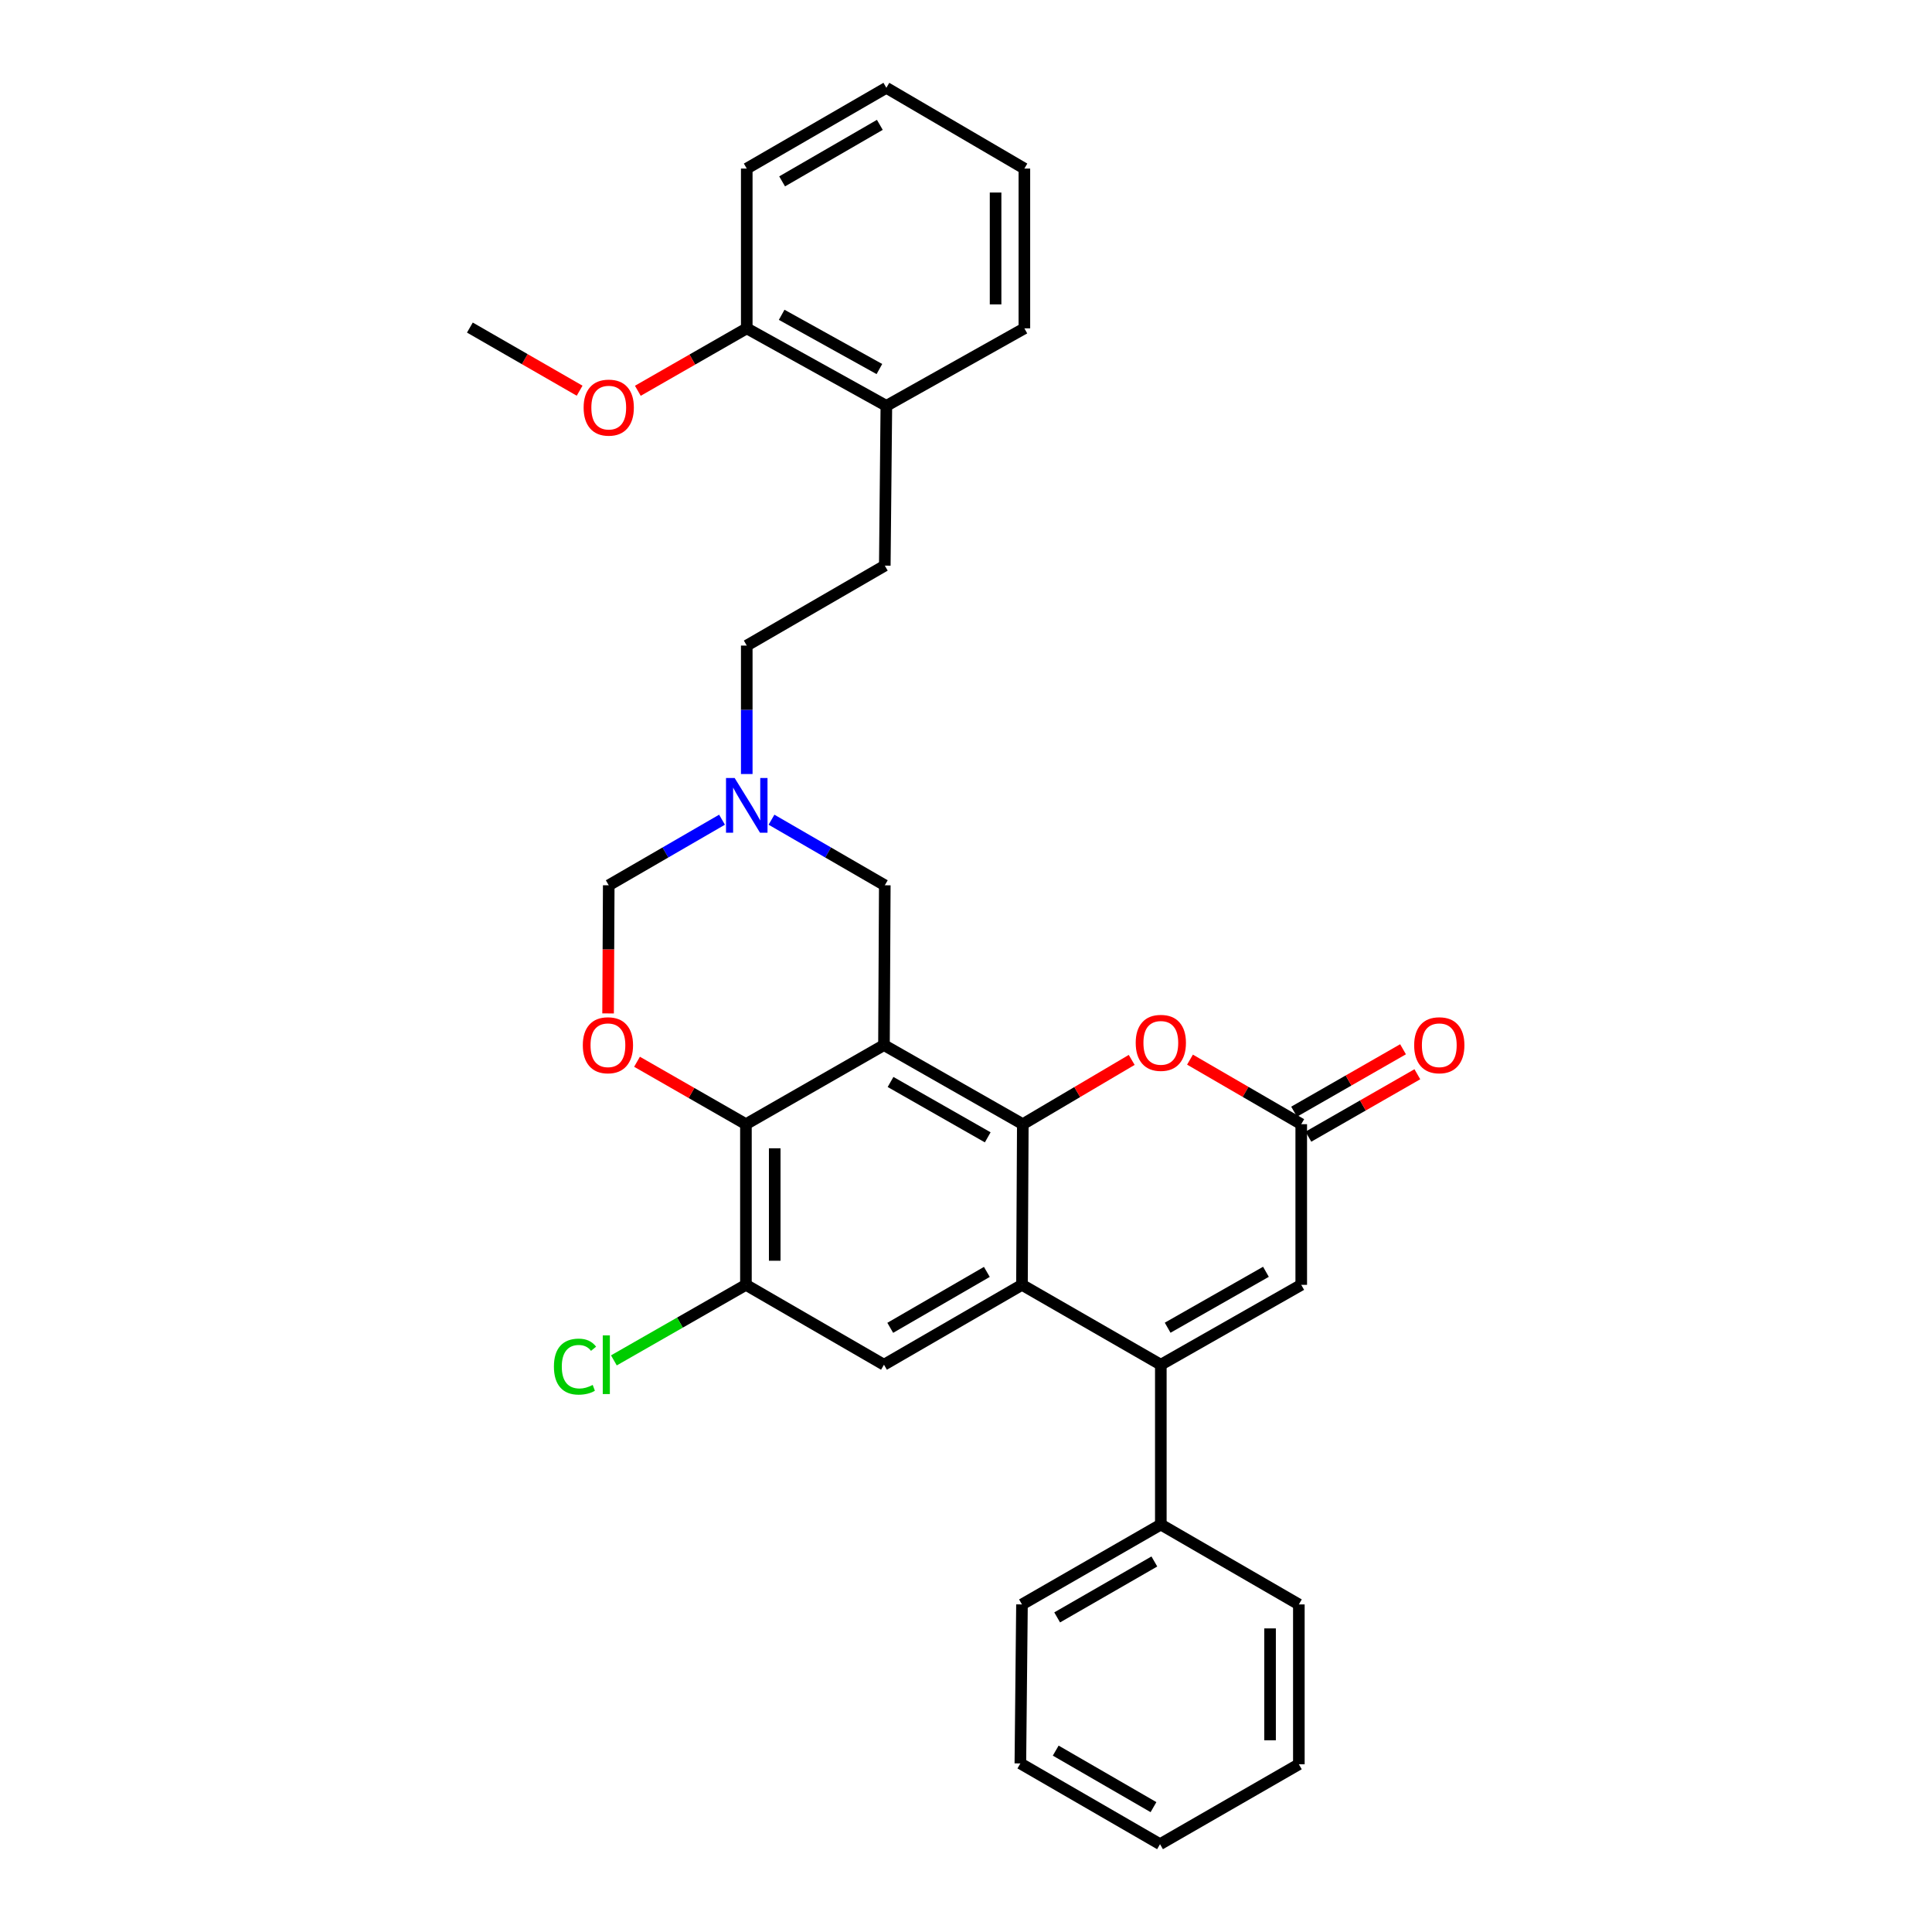 <?xml version='1.0' encoding='iso-8859-1'?>
<svg version='1.1' baseProfile='full'
              xmlns='http://www.w3.org/2000/svg'
                      xmlns:rdkit='http://www.rdkit.org/xml'
                      xmlns:xlink='http://www.w3.org/1999/xlink'
                  xml:space='preserve'
width='1000px' height='1000px' viewBox='0 0 1000 1000'>
<!-- END OF HEADER -->
<rect style='opacity:1.0;fill:#FFFFFF;stroke:none' width='1000' height='1000' x='0' y='0'> </rect>
<path class='bond-0' d='M 457.544,540.935 L 529.404,581.878' style='fill:none;fill-rule:evenodd;stroke:#000000;stroke-width:6px;stroke-linecap:butt;stroke-linejoin:miter;stroke-opacity:1' />
<path class='bond-0' d='M 460.945,560.025 L 511.247,588.685' style='fill:none;fill-rule:evenodd;stroke:#000000;stroke-width:6px;stroke-linecap:butt;stroke-linejoin:miter;stroke-opacity:1' />
<path class='bond-3' d='M 457.544,540.935 L 386.091,581.878' style='fill:none;fill-rule:evenodd;stroke:#000000;stroke-width:6px;stroke-linecap:butt;stroke-linejoin:miter;stroke-opacity:1' />
<path class='bond-11' d='M 457.544,540.935 L 457.967,458.221' style='fill:none;fill-rule:evenodd;stroke:#000000;stroke-width:6px;stroke-linecap:butt;stroke-linejoin:miter;stroke-opacity:1' />
<path class='bond-1' d='M 529.404,581.878 L 528.973,665.03' style='fill:none;fill-rule:evenodd;stroke:#000000;stroke-width:6px;stroke-linecap:butt;stroke-linejoin:miter;stroke-opacity:1' />
<path class='bond-4' d='M 529.404,581.878 L 557.585,565.239' style='fill:none;fill-rule:evenodd;stroke:#000000;stroke-width:6px;stroke-linecap:butt;stroke-linejoin:miter;stroke-opacity:1' />
<path class='bond-4' d='M 557.585,565.239 L 585.767,548.601' style='fill:none;fill-rule:evenodd;stroke:#FF0000;stroke-width:6px;stroke-linecap:butt;stroke-linejoin:miter;stroke-opacity:1' />
<path class='bond-2' d='M 528.973,665.03 L 600.841,706.379' style='fill:none;fill-rule:evenodd;stroke:#000000;stroke-width:6px;stroke-linecap:butt;stroke-linejoin:miter;stroke-opacity:1' />
<path class='bond-32' d='M 528.973,665.03 L 457.544,706.379' style='fill:none;fill-rule:evenodd;stroke:#000000;stroke-width:6px;stroke-linecap:butt;stroke-linejoin:miter;stroke-opacity:1' />
<path class='bond-32' d='M 510.792,658.334 L 460.792,687.279' style='fill:none;fill-rule:evenodd;stroke:#000000;stroke-width:6px;stroke-linecap:butt;stroke-linejoin:miter;stroke-opacity:1' />
<path class='bond-13' d='M 600.841,706.379 L 600.841,789.101' style='fill:none;fill-rule:evenodd;stroke:#000000;stroke-width:6px;stroke-linecap:butt;stroke-linejoin:miter;stroke-opacity:1' />
<path class='bond-33' d='M 600.841,706.379 L 673.52,665.03' style='fill:none;fill-rule:evenodd;stroke:#000000;stroke-width:6px;stroke-linecap:butt;stroke-linejoin:miter;stroke-opacity:1' />
<path class='bond-33' d='M 604.373,687.223 L 655.248,658.279' style='fill:none;fill-rule:evenodd;stroke:#000000;stroke-width:6px;stroke-linecap:butt;stroke-linejoin:miter;stroke-opacity:1' />
<path class='bond-5' d='M 386.091,581.878 L 357.906,565.722' style='fill:none;fill-rule:evenodd;stroke:#000000;stroke-width:6px;stroke-linecap:butt;stroke-linejoin:miter;stroke-opacity:1' />
<path class='bond-5' d='M 357.906,565.722 L 329.721,549.566' style='fill:none;fill-rule:evenodd;stroke:#FF0000;stroke-width:6px;stroke-linecap:butt;stroke-linejoin:miter;stroke-opacity:1' />
<path class='bond-9' d='M 386.091,581.878 L 386.091,665.03' style='fill:none;fill-rule:evenodd;stroke:#000000;stroke-width:6px;stroke-linecap:butt;stroke-linejoin:miter;stroke-opacity:1' />
<path class='bond-9' d='M 400.994,594.351 L 400.994,652.557' style='fill:none;fill-rule:evenodd;stroke:#000000;stroke-width:6px;stroke-linecap:butt;stroke-linejoin:miter;stroke-opacity:1' />
<path class='bond-6' d='M 615.941,548.464 L 644.73,565.171' style='fill:none;fill-rule:evenodd;stroke:#FF0000;stroke-width:6px;stroke-linecap:butt;stroke-linejoin:miter;stroke-opacity:1' />
<path class='bond-6' d='M 644.73,565.171 L 673.52,581.878' style='fill:none;fill-rule:evenodd;stroke:#000000;stroke-width:6px;stroke-linecap:butt;stroke-linejoin:miter;stroke-opacity:1' />
<path class='bond-31' d='M 314.746,524.547 L 314.915,491.384' style='fill:none;fill-rule:evenodd;stroke:#FF0000;stroke-width:6px;stroke-linecap:butt;stroke-linejoin:miter;stroke-opacity:1' />
<path class='bond-31' d='M 314.915,491.384 L 315.085,458.221' style='fill:none;fill-rule:evenodd;stroke:#000000;stroke-width:6px;stroke-linecap:butt;stroke-linejoin:miter;stroke-opacity:1' />
<path class='bond-7' d='M 673.52,581.878 L 673.52,665.03' style='fill:none;fill-rule:evenodd;stroke:#000000;stroke-width:6px;stroke-linecap:butt;stroke-linejoin:miter;stroke-opacity:1' />
<path class='bond-14' d='M 677.224,588.343 L 705.422,572.186' style='fill:none;fill-rule:evenodd;stroke:#000000;stroke-width:6px;stroke-linecap:butt;stroke-linejoin:miter;stroke-opacity:1' />
<path class='bond-14' d='M 705.422,572.186 L 733.619,556.029' style='fill:none;fill-rule:evenodd;stroke:#FF0000;stroke-width:6px;stroke-linecap:butt;stroke-linejoin:miter;stroke-opacity:1' />
<path class='bond-14' d='M 669.815,575.412 L 698.012,559.255' style='fill:none;fill-rule:evenodd;stroke:#000000;stroke-width:6px;stroke-linecap:butt;stroke-linejoin:miter;stroke-opacity:1' />
<path class='bond-14' d='M 698.012,559.255 L 726.21,543.098' style='fill:none;fill-rule:evenodd;stroke:#FF0000;stroke-width:6px;stroke-linecap:butt;stroke-linejoin:miter;stroke-opacity:1' />
<path class='bond-8' d='M 457.544,706.379 L 386.091,665.03' style='fill:none;fill-rule:evenodd;stroke:#000000;stroke-width:6px;stroke-linecap:butt;stroke-linejoin:miter;stroke-opacity:1' />
<path class='bond-19' d='M 386.091,665.03 L 351.919,684.583' style='fill:none;fill-rule:evenodd;stroke:#000000;stroke-width:6px;stroke-linecap:butt;stroke-linejoin:miter;stroke-opacity:1' />
<path class='bond-19' d='M 351.919,684.583 L 317.747,704.135' style='fill:none;fill-rule:evenodd;stroke:#00CC00;stroke-width:6px;stroke-linecap:butt;stroke-linejoin:miter;stroke-opacity:1' />
<path class='bond-10' d='M 399.325,424.275 L 428.646,441.248' style='fill:none;fill-rule:evenodd;stroke:#0000FF;stroke-width:6px;stroke-linecap:butt;stroke-linejoin:miter;stroke-opacity:1' />
<path class='bond-10' d='M 428.646,441.248 L 457.967,458.221' style='fill:none;fill-rule:evenodd;stroke:#000000;stroke-width:6px;stroke-linecap:butt;stroke-linejoin:miter;stroke-opacity:1' />
<path class='bond-12' d='M 373.718,424.276 L 344.401,441.249' style='fill:none;fill-rule:evenodd;stroke:#0000FF;stroke-width:6px;stroke-linecap:butt;stroke-linejoin:miter;stroke-opacity:1' />
<path class='bond-12' d='M 344.401,441.249 L 315.085,458.221' style='fill:none;fill-rule:evenodd;stroke:#000000;stroke-width:6px;stroke-linecap:butt;stroke-linejoin:miter;stroke-opacity:1' />
<path class='bond-18' d='M 386.521,400.636 L 386.521,367.393' style='fill:none;fill-rule:evenodd;stroke:#0000FF;stroke-width:6px;stroke-linecap:butt;stroke-linejoin:miter;stroke-opacity:1' />
<path class='bond-18' d='M 386.521,367.393 L 386.521,334.15' style='fill:none;fill-rule:evenodd;stroke:#000000;stroke-width:6px;stroke-linecap:butt;stroke-linejoin:miter;stroke-opacity:1' />
<path class='bond-21' d='M 600.841,789.101 L 528.973,830.45' style='fill:none;fill-rule:evenodd;stroke:#000000;stroke-width:6px;stroke-linecap:butt;stroke-linejoin:miter;stroke-opacity:1' />
<path class='bond-21' d='M 597.493,808.221 L 547.186,837.165' style='fill:none;fill-rule:evenodd;stroke:#000000;stroke-width:6px;stroke-linecap:butt;stroke-linejoin:miter;stroke-opacity:1' />
<path class='bond-22' d='M 600.841,789.101 L 672.286,830.45' style='fill:none;fill-rule:evenodd;stroke:#000000;stroke-width:6px;stroke-linecap:butt;stroke-linejoin:miter;stroke-opacity:1' />
<path class='bond-15' d='M 458.778,210.063 L 457.967,292.768' style='fill:none;fill-rule:evenodd;stroke:#000000;stroke-width:6px;stroke-linecap:butt;stroke-linejoin:miter;stroke-opacity:1' />
<path class='bond-16' d='M 458.778,210.063 L 386.521,169.956' style='fill:none;fill-rule:evenodd;stroke:#000000;stroke-width:6px;stroke-linecap:butt;stroke-linejoin:miter;stroke-opacity:1' />
<path class='bond-16' d='M 455.172,191.016 L 404.593,162.941' style='fill:none;fill-rule:evenodd;stroke:#000000;stroke-width:6px;stroke-linecap:butt;stroke-linejoin:miter;stroke-opacity:1' />
<path class='bond-23' d='M 458.778,210.063 L 530.215,169.956' style='fill:none;fill-rule:evenodd;stroke:#000000;stroke-width:6px;stroke-linecap:butt;stroke-linejoin:miter;stroke-opacity:1' />
<path class='bond-20' d='M 386.521,169.956 L 358.332,186.112' style='fill:none;fill-rule:evenodd;stroke:#000000;stroke-width:6px;stroke-linecap:butt;stroke-linejoin:miter;stroke-opacity:1' />
<path class='bond-20' d='M 358.332,186.112 L 330.143,202.268' style='fill:none;fill-rule:evenodd;stroke:#FF0000;stroke-width:6px;stroke-linecap:butt;stroke-linejoin:miter;stroke-opacity:1' />
<path class='bond-24' d='M 386.521,169.956 L 386.521,87.25' style='fill:none;fill-rule:evenodd;stroke:#000000;stroke-width:6px;stroke-linecap:butt;stroke-linejoin:miter;stroke-opacity:1' />
<path class='bond-17' d='M 457.967,292.768 L 386.521,334.15' style='fill:none;fill-rule:evenodd;stroke:#000000;stroke-width:6px;stroke-linecap:butt;stroke-linejoin:miter;stroke-opacity:1' />
<path class='bond-25' d='M 300.011,202.228 L 271.61,185.889' style='fill:none;fill-rule:evenodd;stroke:#FF0000;stroke-width:6px;stroke-linecap:butt;stroke-linejoin:miter;stroke-opacity:1' />
<path class='bond-25' d='M 271.61,185.889 L 243.209,169.55' style='fill:none;fill-rule:evenodd;stroke:#000000;stroke-width:6px;stroke-linecap:butt;stroke-linejoin:miter;stroke-opacity:1' />
<path class='bond-26' d='M 528.973,830.45 L 528.137,912.75' style='fill:none;fill-rule:evenodd;stroke:#000000;stroke-width:6px;stroke-linecap:butt;stroke-linejoin:miter;stroke-opacity:1' />
<path class='bond-27' d='M 672.286,830.45 L 672.286,913.18' style='fill:none;fill-rule:evenodd;stroke:#000000;stroke-width:6px;stroke-linecap:butt;stroke-linejoin:miter;stroke-opacity:1' />
<path class='bond-27' d='M 657.383,842.859 L 657.383,900.771' style='fill:none;fill-rule:evenodd;stroke:#000000;stroke-width:6px;stroke-linecap:butt;stroke-linejoin:miter;stroke-opacity:1' />
<path class='bond-28' d='M 530.215,169.956 L 530.215,87.25' style='fill:none;fill-rule:evenodd;stroke:#000000;stroke-width:6px;stroke-linecap:butt;stroke-linejoin:miter;stroke-opacity:1' />
<path class='bond-28' d='M 515.312,157.55 L 515.312,99.656' style='fill:none;fill-rule:evenodd;stroke:#000000;stroke-width:6px;stroke-linecap:butt;stroke-linejoin:miter;stroke-opacity:1' />
<path class='bond-35' d='M 386.521,87.25 L 458.778,45.455' style='fill:none;fill-rule:evenodd;stroke:#000000;stroke-width:6px;stroke-linecap:butt;stroke-linejoin:miter;stroke-opacity:1' />
<path class='bond-35' d='M 404.822,93.882 L 455.402,64.625' style='fill:none;fill-rule:evenodd;stroke:#000000;stroke-width:6px;stroke-linecap:butt;stroke-linejoin:miter;stroke-opacity:1' />
<path class='bond-34' d='M 528.137,912.75 L 600.427,954.545' style='fill:none;fill-rule:evenodd;stroke:#000000;stroke-width:6px;stroke-linecap:butt;stroke-linejoin:miter;stroke-opacity:1' />
<path class='bond-34' d='M 546.44,906.117 L 597.043,935.374' style='fill:none;fill-rule:evenodd;stroke:#000000;stroke-width:6px;stroke-linecap:butt;stroke-linejoin:miter;stroke-opacity:1' />
<path class='bond-30' d='M 672.286,913.18 L 600.427,954.545' style='fill:none;fill-rule:evenodd;stroke:#000000;stroke-width:6px;stroke-linecap:butt;stroke-linejoin:miter;stroke-opacity:1' />
<path class='bond-29' d='M 530.215,87.25 L 458.778,45.455' style='fill:none;fill-rule:evenodd;stroke:#000000;stroke-width:6px;stroke-linecap:butt;stroke-linejoin:miter;stroke-opacity:1' />
<path  class='atom-5' d='M 587.841 539.781
Q 587.841 532.981, 591.201 529.181
Q 594.561 525.381, 600.841 525.381
Q 607.121 525.381, 610.481 529.181
Q 613.841 532.981, 613.841 539.781
Q 613.841 546.661, 610.441 550.581
Q 607.041 554.461, 600.841 554.461
Q 594.601 554.461, 591.201 550.581
Q 587.841 546.701, 587.841 539.781
M 600.841 551.261
Q 605.161 551.261, 607.481 548.381
Q 609.841 545.461, 609.841 539.781
Q 609.841 534.221, 607.481 531.421
Q 605.161 528.581, 600.841 528.581
Q 596.521 528.581, 594.161 531.381
Q 591.841 534.181, 591.841 539.781
Q 591.841 545.501, 594.161 548.381
Q 596.521 551.261, 600.841 551.261
' fill='#FF0000'/>
<path  class='atom-6' d='M 301.662 541.015
Q 301.662 534.215, 305.022 530.415
Q 308.382 526.615, 314.662 526.615
Q 320.942 526.615, 324.302 530.415
Q 327.662 534.215, 327.662 541.015
Q 327.662 547.895, 324.262 551.815
Q 320.862 555.695, 314.662 555.695
Q 308.422 555.695, 305.022 551.815
Q 301.662 547.935, 301.662 541.015
M 314.662 552.495
Q 318.982 552.495, 321.302 549.615
Q 323.662 546.695, 323.662 541.015
Q 323.662 535.455, 321.302 532.655
Q 318.982 529.815, 314.662 529.815
Q 310.342 529.815, 307.982 532.615
Q 305.662 535.415, 305.662 541.015
Q 305.662 546.735, 307.982 549.615
Q 310.342 552.495, 314.662 552.495
' fill='#FF0000'/>
<path  class='atom-11' d='M 380.261 402.704
L 389.541 417.704
Q 390.461 419.184, 391.941 421.864
Q 393.421 424.544, 393.501 424.704
L 393.501 402.704
L 397.261 402.704
L 397.261 431.024
L 393.381 431.024
L 383.421 414.624
Q 382.261 412.704, 381.021 410.504
Q 379.821 408.304, 379.461 407.624
L 379.461 431.024
L 375.781 431.024
L 375.781 402.704
L 380.261 402.704
' fill='#0000FF'/>
<path  class='atom-15' d='M 731.973 541.015
Q 731.973 534.215, 735.333 530.415
Q 738.693 526.615, 744.973 526.615
Q 751.253 526.615, 754.613 530.415
Q 757.973 534.215, 757.973 541.015
Q 757.973 547.895, 754.573 551.815
Q 751.173 555.695, 744.973 555.695
Q 738.733 555.695, 735.333 551.815
Q 731.973 547.935, 731.973 541.015
M 744.973 552.495
Q 749.293 552.495, 751.613 549.615
Q 753.973 546.695, 753.973 541.015
Q 753.973 535.455, 751.613 532.655
Q 749.293 529.815, 744.973 529.815
Q 740.653 529.815, 738.293 532.615
Q 735.973 535.415, 735.973 541.015
Q 735.973 546.735, 738.293 549.615
Q 740.653 552.495, 744.973 552.495
' fill='#FF0000'/>
<path  class='atom-20' d='M 286.706 707.359
Q 286.706 700.319, 289.986 696.639
Q 293.306 692.919, 299.586 692.919
Q 305.426 692.919, 308.546 697.039
L 305.906 699.199
Q 303.626 696.199, 299.586 696.199
Q 295.306 696.199, 293.026 699.079
Q 290.786 701.919, 290.786 707.359
Q 290.786 712.959, 293.106 715.839
Q 295.466 718.719, 300.026 718.719
Q 303.146 718.719, 306.786 716.839
L 307.906 719.839
Q 306.426 720.799, 304.186 721.359
Q 301.946 721.919, 299.466 721.919
Q 293.306 721.919, 289.986 718.159
Q 286.706 714.399, 286.706 707.359
' fill='#00CC00'/>
<path  class='atom-20' d='M 311.986 691.199
L 315.666 691.199
L 315.666 721.559
L 311.986 721.559
L 311.986 691.199
' fill='#00CC00'/>
<path  class='atom-21' d='M 302.085 210.979
Q 302.085 204.179, 305.445 200.379
Q 308.805 196.579, 315.085 196.579
Q 321.365 196.579, 324.725 200.379
Q 328.085 204.179, 328.085 210.979
Q 328.085 217.859, 324.685 221.779
Q 321.285 225.659, 315.085 225.659
Q 308.845 225.659, 305.445 221.779
Q 302.085 217.899, 302.085 210.979
M 315.085 222.459
Q 319.405 222.459, 321.725 219.579
Q 324.085 216.659, 324.085 210.979
Q 324.085 205.419, 321.725 202.619
Q 319.405 199.779, 315.085 199.779
Q 310.765 199.779, 308.405 202.579
Q 306.085 205.379, 306.085 210.979
Q 306.085 216.699, 308.405 219.579
Q 310.765 222.459, 315.085 222.459
' fill='#FF0000'/>
</svg>
